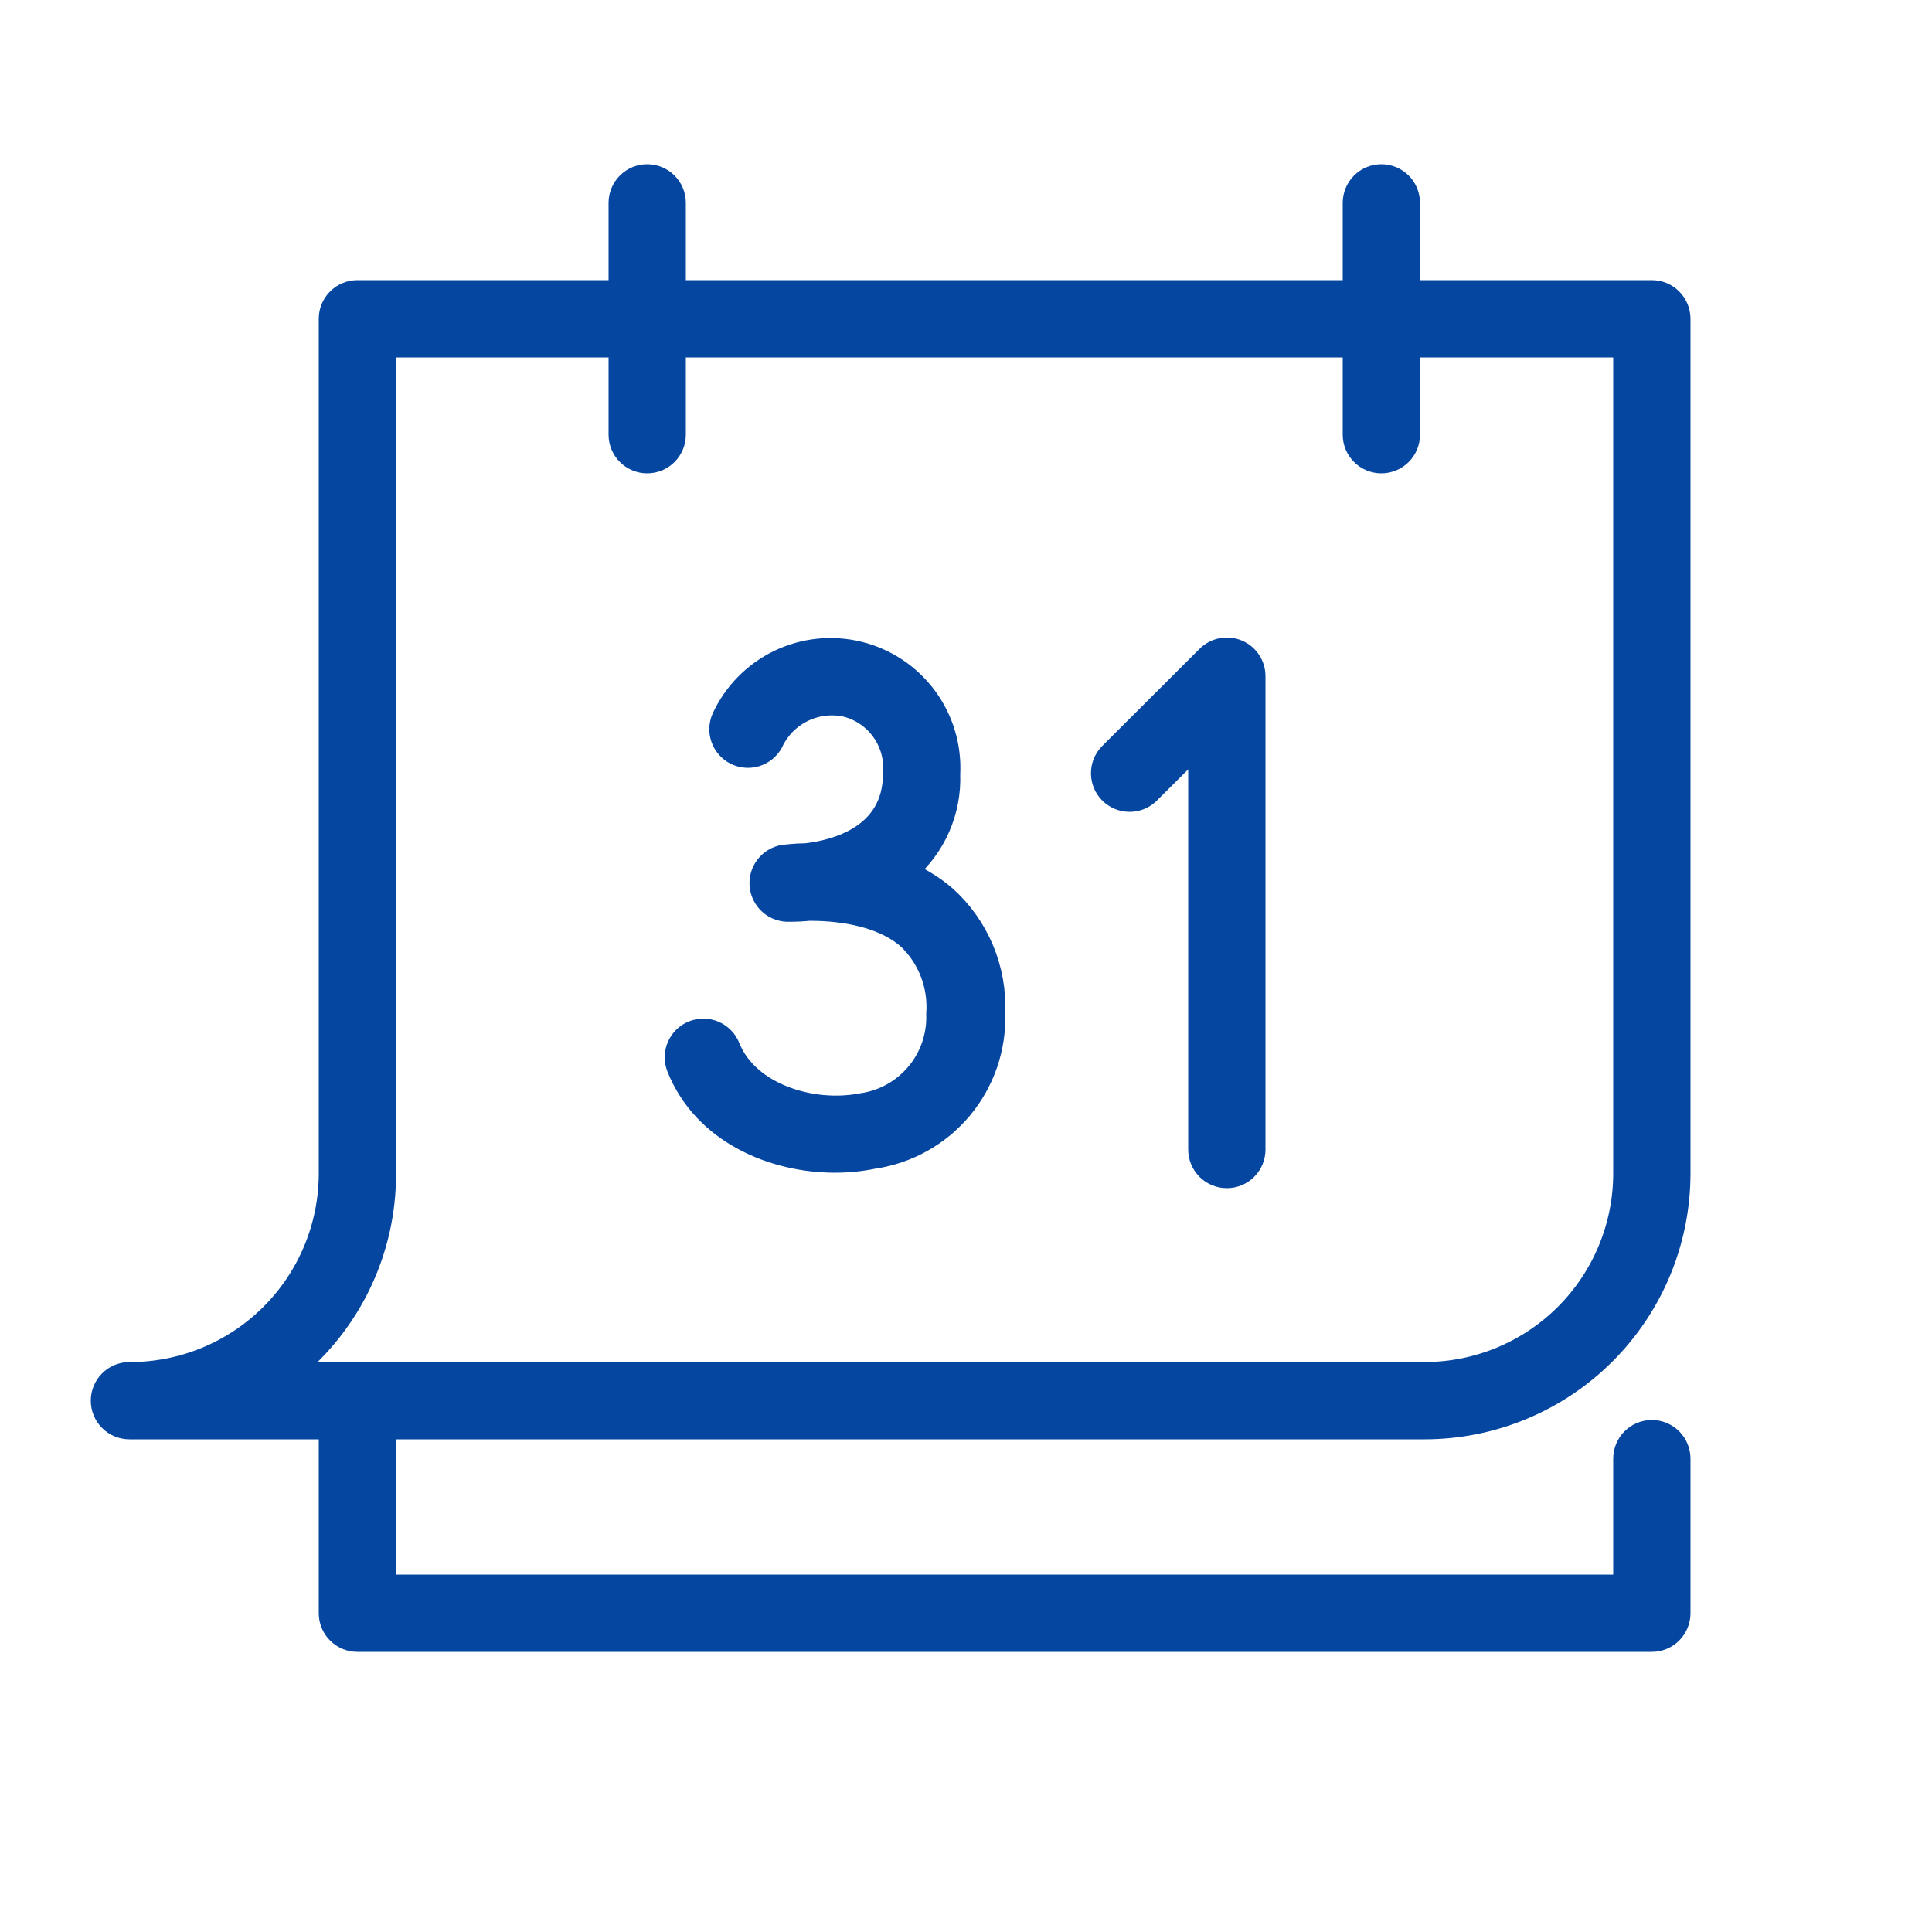 <?xml version="1.0" encoding="UTF-8"?> <svg xmlns="http://www.w3.org/2000/svg" width="100" height="100" viewBox="0 0 100 100" fill="none"><path fill-rule="evenodd" clip-rule="evenodd" d="M73.739 74C77.255 73.997 80.626 72.6 83.112 70.113C85.599 67.627 86.997 64.256 86.999 60.74V16.5C86.999 16.102 86.841 15.721 86.56 15.439C86.279 15.158 85.897 15 85.499 15H72.999V10.5C72.999 10.102 72.841 9.721 72.56 9.439C72.279 9.158 71.897 9 71.499 9C71.101 9 70.72 9.158 70.439 9.439C70.157 9.721 69.999 10.102 69.999 10.5V15H34.999V10.5C34.999 10.102 34.841 9.721 34.56 9.439C34.279 9.158 33.897 9 33.499 9C33.101 9 32.72 9.158 32.439 9.439C32.157 9.721 31.999 10.102 31.999 10.5V15H18.499C18.101 15 17.72 15.158 17.439 15.439C17.157 15.721 16.999 16.102 16.999 16.5V60.8C16.981 63.517 15.886 66.116 13.956 68.027C12.025 69.939 9.416 71.008 6.699 71C6.301 71 5.92 71.158 5.639 71.439C5.357 71.721 5.199 72.102 5.199 72.5C5.199 72.898 5.357 73.279 5.639 73.561C5.92 73.842 6.301 74 6.699 74H16.999V83.5C16.999 83.898 17.157 84.279 17.439 84.561C17.72 84.842 18.101 85 18.499 85H85.499C85.897 85 86.279 84.842 86.56 84.561C86.841 84.279 86.999 83.898 86.999 83.5V75.5C86.999 75.102 86.841 74.721 86.56 74.439C86.279 74.158 85.897 74 85.499 74C85.101 74 84.72 74.158 84.439 74.439C84.157 74.721 83.999 75.102 83.999 75.5V82H19.999V74H73.739ZM19.999 60.8V18H31.999V22.5C31.999 22.898 32.157 23.279 32.439 23.561C32.72 23.842 33.101 24 33.499 24C33.897 24 34.279 23.842 34.56 23.561C34.841 23.279 34.999 22.898 34.999 22.5V18H69.999V22.5C69.999 22.898 70.157 23.279 70.439 23.561C70.72 23.842 71.101 24 71.499 24C71.897 24 72.279 23.842 72.56 23.561C72.841 23.279 72.999 22.898 72.999 22.5V18H83.999V60.74C83.997 63.46 82.915 66.068 80.991 67.992C79.068 69.915 76.46 70.997 73.739 71H15.129C16.648 69.769 17.874 68.214 18.716 66.45C19.558 64.685 19.997 62.755 19.999 60.8Z" fill="#0446A0" stroke="#0446A0"></path><path fill-rule="evenodd" clip-rule="evenodd" d="M49.001 46.38C48.401 45.861 47.727 45.436 47.001 45.12C47.722 44.497 48.295 43.72 48.676 42.846C49.056 41.971 49.236 41.023 49.201 40.07C49.276 38.626 48.847 37.201 47.985 36.039C47.124 34.878 45.885 34.053 44.481 33.706C43.077 33.359 41.596 33.512 40.293 34.139C38.99 34.766 37.946 35.827 37.341 37.14C37.186 37.492 37.172 37.891 37.303 38.253C37.434 38.615 37.699 38.913 38.043 39.085C38.387 39.257 38.785 39.291 39.153 39.178C39.521 39.065 39.832 38.815 40.021 38.48C40.339 37.783 40.888 37.217 41.574 36.877C42.261 36.536 43.043 36.442 43.791 36.61C44.537 36.804 45.19 37.258 45.632 37.89C46.074 38.523 46.275 39.292 46.201 40.06C46.201 43.24 43.201 43.98 41.701 44.15C41.151 44.15 40.801 44.21 40.701 44.21C40.303 44.235 39.931 44.417 39.668 44.717C39.404 45.016 39.27 45.407 39.296 45.805C39.321 46.203 39.503 46.574 39.802 46.838C40.101 47.101 40.493 47.235 40.891 47.21C41.225 47.211 41.558 47.194 41.891 47.16C43.091 47.16 45.461 47.31 46.971 48.63C47.485 49.123 47.884 49.724 48.138 50.39C48.392 51.056 48.495 51.769 48.441 52.48C48.485 53.595 48.11 54.687 47.39 55.54C46.671 56.393 45.658 56.946 44.551 57.09C42.061 57.57 38.771 56.59 37.801 54.17C37.654 53.8 37.365 53.504 37 53.346C36.634 53.189 36.221 53.183 35.851 53.33C35.481 53.477 35.184 53.765 35.027 54.131C34.869 54.497 34.864 54.91 35.011 55.28C36.361 58.66 39.941 60.2 43.231 60.2C43.896 60.199 44.559 60.132 45.211 60C47.01 59.738 48.649 58.822 49.815 57.427C50.98 56.032 51.592 54.257 51.531 52.44C51.579 51.306 51.377 50.176 50.94 49.128C50.503 48.081 49.841 47.143 49.001 46.38ZM64.071 33.61C63.797 33.498 63.496 33.47 63.206 33.528C62.916 33.587 62.65 33.73 62.441 33.94L57.371 39C57.106 39.284 56.961 39.66 56.968 40.049C56.975 40.438 57.133 40.808 57.407 41.083C57.682 41.358 58.053 41.515 58.442 41.522C58.83 41.529 59.206 41.385 59.491 41.12L62.001 38.62V59.5C62.001 59.898 62.159 60.279 62.44 60.561C62.721 60.842 63.103 61 63.501 61C63.898 61 64.28 60.842 64.561 60.561C64.843 60.279 65.001 59.898 65.001 59.5V35C65.001 34.702 64.913 34.411 64.747 34.163C64.582 33.916 64.346 33.723 64.071 33.61Z" fill="#0446A0" stroke="#0446A0"></path></svg> 